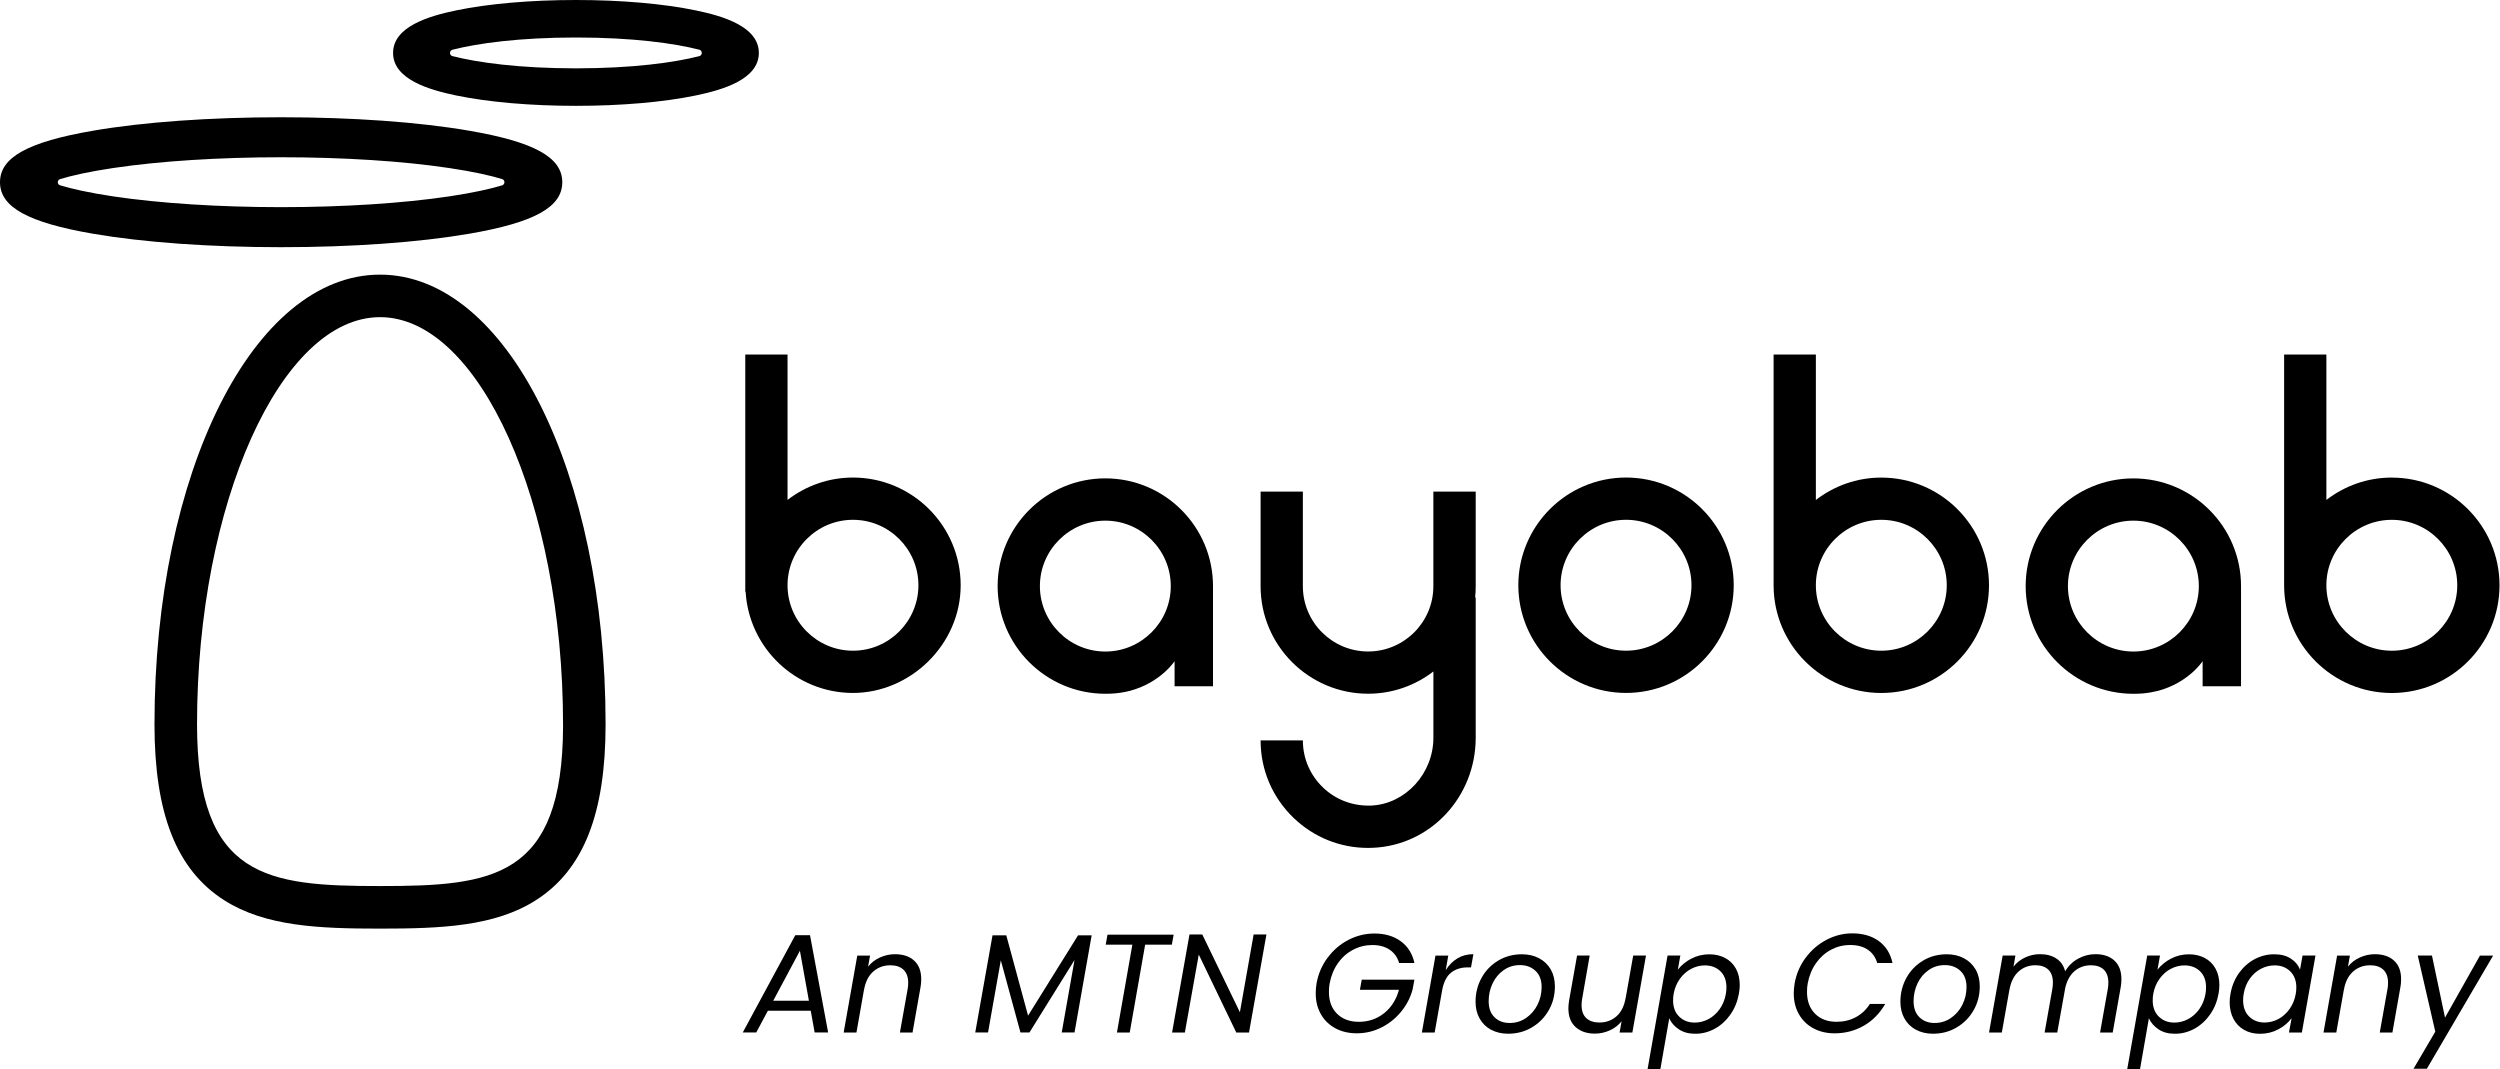 <svg width="145" height="62" viewBox="0 0 145 62" fill="none" xmlns="http://www.w3.org/2000/svg">
<path fill-rule="evenodd" clip-rule="evenodd" d="M22.043 15.929C14.706 15.929 8.96 27.381 8.96 42.003C8.96 47.206 10.243 50.448 12.999 52.211C15.388 53.736 18.508 53.86 22.041 53.86C25.574 53.86 28.696 53.736 31.083 52.211C33.84 50.45 35.124 47.206 35.124 42.003C35.124 27.383 29.378 15.929 22.041 15.929H22.043ZM32.658 42.122C32.622 50.942 28.594 51.391 22.041 51.391C15.488 51.391 11.428 50.936 11.428 42.002C11.428 29.206 16.289 18.395 22.043 18.395C27.797 18.395 32.656 29.206 32.656 42.002V42.122H32.658Z" fill="black"/>
<path fill-rule="evenodd" clip-rule="evenodd" d="M27.213 13.557C30.997 12.906 32.612 12.013 32.612 10.57C32.612 9.127 30.997 8.234 27.213 7.581C24.291 7.077 20.416 6.801 16.306 6.801C12.196 6.801 8.323 7.077 5.399 7.581C1.615 8.232 -0 9.125 -0 10.568C-0 12.011 1.615 12.904 5.399 13.557C8.323 14.061 12.196 14.337 16.306 14.337C20.416 14.337 24.289 14.059 27.213 13.557ZM3.487 10.75C3.307 10.694 3.307 10.441 3.487 10.388C4.15 10.187 5.127 9.96 6.561 9.746C9.257 9.343 12.717 9.121 16.308 9.121C19.899 9.121 23.359 9.342 26.055 9.746C27.481 9.959 28.456 10.185 29.119 10.384C29.303 10.44 29.303 10.698 29.119 10.752C28.456 10.951 27.481 11.177 26.055 11.39C23.359 11.792 19.897 12.015 16.308 12.015C12.719 12.015 9.257 11.792 6.561 11.39C5.129 11.175 4.15 10.949 3.487 10.748V10.75Z" fill="black"/>
<path fill-rule="evenodd" clip-rule="evenodd" d="M40.359 0.604C38.491 0.215 36.021 0 33.406 0C30.79 0 28.32 0.215 26.452 0.604C24.883 0.929 22.798 1.541 22.798 3.07C22.798 4.599 24.884 5.21 26.452 5.536C28.322 5.925 30.79 6.139 33.406 6.139C36.021 6.139 38.491 5.925 40.359 5.536C41.928 5.21 44.013 4.599 44.013 3.07C44.013 1.541 41.928 0.929 40.359 0.604ZM33.406 3.964C30.125 3.964 27.69 3.627 26.241 3.254C26.053 3.206 26.053 2.934 26.241 2.886C27.69 2.512 30.125 2.175 33.406 2.175C36.686 2.175 39.108 2.51 40.556 2.882C40.752 2.932 40.752 3.208 40.556 3.257C39.106 3.629 36.675 3.964 33.406 3.964Z" fill="black"/>
<path fill-rule="evenodd" clip-rule="evenodd" d="M94.31 40.19C90.865 40.19 88.063 37.389 88.063 33.944C88.063 30.499 90.865 27.697 94.31 27.697C97.755 27.697 100.556 30.499 100.556 33.944C100.556 37.389 97.755 40.19 94.31 40.19ZM94.31 30.148C92.217 30.148 90.514 31.851 90.514 33.944C90.514 36.036 92.217 37.74 94.31 37.74C96.402 37.74 98.106 36.036 98.106 33.944C98.106 31.851 96.402 30.148 94.31 30.148Z" fill="black"/>
<path fill-rule="evenodd" clip-rule="evenodd" d="M49.472 27.698C48.045 27.698 46.73 28.185 45.677 28.995V20.561H43.226V34.313H43.245C43.437 37.585 46.152 40.191 49.472 40.191C52.793 40.191 55.719 37.39 55.719 33.945C55.719 30.5 52.916 27.698 49.472 27.698ZM49.472 37.741C47.38 37.741 45.677 36.037 45.677 33.945C45.677 31.852 47.38 30.149 49.472 30.149C51.565 30.149 53.268 31.852 53.268 33.945C53.268 36.037 51.565 37.741 49.472 37.741Z" fill="black"/>
<path fill-rule="evenodd" clip-rule="evenodd" d="M109.116 27.7C107.688 27.7 106.374 28.187 105.32 28.997V20.561H102.869V33.947C102.869 37.392 105.671 40.193 109.116 40.193C112.561 40.193 115.362 37.392 115.362 33.947C115.362 30.501 112.561 27.7 109.116 27.7ZM109.116 37.741C107.023 37.741 105.32 36.037 105.32 33.945C105.32 31.852 107.023 30.149 109.116 30.149C111.208 30.149 112.912 31.852 112.912 33.945C112.912 36.037 111.208 37.741 109.116 37.741Z" fill="black"/>
<path fill-rule="evenodd" clip-rule="evenodd" d="M138.726 27.699C137.296 27.699 135.984 28.186 134.93 28.996V20.561H132.479V33.948C132.479 37.393 135.28 40.194 138.726 40.194C142.171 40.194 144.972 37.393 144.972 33.948C144.972 30.502 142.171 27.701 138.726 27.701V27.699ZM138.726 37.742C136.631 37.742 134.93 36.038 134.93 33.946C134.93 31.853 136.633 30.15 138.726 30.15C140.818 30.15 142.521 31.853 142.521 33.946C142.521 36.038 140.818 37.742 138.726 37.742Z" fill="black"/>
<path fill-rule="evenodd" clip-rule="evenodd" d="M64.11 27.745C60.664 27.745 57.863 30.547 57.863 33.992C57.863 37.437 60.664 40.238 64.11 40.238C64.288 40.238 64.462 40.233 64.64 40.219C64.966 40.19 65.269 40.137 65.545 40.066C67.319 39.591 68.126 38.347 68.126 38.347V39.803H70.354V33.992C70.354 30.547 67.553 27.745 64.108 27.745H64.11ZM64.11 37.789C62.019 37.789 60.314 36.084 60.314 33.994C60.314 31.903 62.019 30.198 64.11 30.198C66.2 30.198 67.905 31.903 67.905 33.994C67.905 36.084 66.2 37.789 64.11 37.789Z" fill="black"/>
<path fill-rule="evenodd" clip-rule="evenodd" d="M85.586 28.514H83.135V34.002C83.135 36.088 81.437 37.786 79.351 37.786C77.264 37.786 75.566 36.088 75.566 34.002V28.514H73.115V34.002C73.115 37.439 75.913 40.236 79.353 40.236C80.776 40.236 82.087 39.752 83.137 38.945V42.785C83.137 44.868 81.516 46.636 79.525 46.723C78.471 46.759 77.488 46.397 76.735 45.676C75.982 44.954 75.566 43.984 75.566 42.942H73.115C73.115 44.659 73.799 46.261 75.041 47.449C76.214 48.57 77.733 49.179 79.349 49.179C79.442 49.179 79.538 49.177 79.634 49.172C82.974 49.026 85.591 46.219 85.591 42.785V34.653H85.557C85.58 34.438 85.591 34.222 85.591 34.002V28.514H85.586Z" fill="black"/>
<path fill-rule="evenodd" clip-rule="evenodd" d="M123.736 27.747C120.29 27.747 117.489 30.549 117.489 33.994C117.489 37.439 120.29 40.24 123.736 40.24C123.914 40.24 124.088 40.234 124.266 40.221C124.592 40.192 124.895 40.137 125.171 40.068C126.945 39.593 127.752 38.349 127.752 38.349V39.805H129.98V33.994C129.98 30.55 127.179 27.747 123.734 27.747H123.736ZM123.736 37.789C121.645 37.789 119.94 36.084 119.94 33.994C119.94 31.903 121.645 30.198 123.736 30.198C125.826 30.198 127.532 31.903 127.532 33.994C127.532 36.084 125.826 37.789 123.736 37.789Z" fill="black"/>
<path d="M47.022 58.621H44.538L43.862 59.884H43.08L46.127 54.241H46.981L48.032 59.884H47.25L47.022 58.621ZM46.916 58.043L46.395 55.144L44.847 58.043H46.914H46.916Z" fill="black"/>
<path d="M53.016 55.712C53.291 55.959 53.431 56.319 53.431 56.79C53.431 56.965 53.418 57.118 53.391 57.254L52.927 59.885H52.195L52.644 57.361C52.665 57.248 52.676 57.128 52.676 57.003C52.676 56.672 52.586 56.419 52.404 56.246C52.222 56.072 51.969 55.986 51.644 55.986C51.253 55.986 50.919 56.108 50.645 56.352C50.371 56.597 50.193 56.951 50.112 57.419V57.404L49.674 59.887H48.932L49.722 55.424H50.463L50.348 56.068C50.532 55.834 50.764 55.656 51.04 55.532C51.318 55.407 51.607 55.344 51.912 55.344C52.374 55.344 52.743 55.466 53.019 55.714L53.016 55.712Z" fill="black"/>
<path d="M63.316 54.249L62.322 59.884H61.58L62.322 55.682L59.708 59.884H59.187L58.047 55.7L57.306 59.884H56.564L57.566 54.249H58.365L59.628 58.907L62.527 54.249H63.316Z" fill="black"/>
<path d="M68.072 54.21L67.967 54.789H66.419L65.524 59.888H64.782L65.677 54.789H64.131L64.236 54.21H68.072Z" fill="black"/>
<path d="M72.445 59.885H71.703L69.529 55.365L68.722 59.885H67.98L68.99 54.2H69.732L71.914 58.711L72.711 54.2H73.453L72.443 59.885H72.445Z" fill="black"/>
<path d="M77.001 55.548C77.329 55.105 77.733 54.761 78.21 54.513C78.688 54.266 79.19 54.144 79.717 54.144C80.324 54.144 80.834 54.293 81.244 54.592C81.654 54.891 81.918 55.31 82.037 55.855H81.15C81.052 55.523 80.868 55.266 80.6 55.084C80.332 54.902 79.998 54.812 79.602 54.812C79.205 54.812 78.831 54.902 78.483 55.084C78.132 55.266 77.837 55.527 77.599 55.866C77.36 56.205 77.201 56.598 77.118 57.043C77.091 57.184 77.078 57.347 77.078 57.531C77.078 58.064 77.235 58.486 77.549 58.798C77.864 59.11 78.285 59.265 78.812 59.265C79.372 59.265 79.86 59.099 80.278 58.765C80.696 58.432 80.983 57.98 81.14 57.409H78.875L78.981 56.822H82.035L81.93 57.393C81.805 57.861 81.583 58.288 81.267 58.675C80.949 59.064 80.566 59.371 80.119 59.595C79.672 59.819 79.197 59.932 78.697 59.932C78.23 59.932 77.816 59.836 77.456 59.643C77.095 59.451 76.814 59.177 76.612 58.825C76.411 58.472 76.312 58.068 76.312 57.612C76.312 57.428 76.327 57.236 76.359 57.043C76.457 56.489 76.67 55.991 76.999 55.548H77.001Z" fill="black"/>
<path d="M84.53 55.585C84.802 55.422 85.111 55.342 85.457 55.342L85.319 56.108H85.124C84.739 56.108 84.417 56.212 84.158 56.417C83.9 56.624 83.727 56.971 83.641 57.459L83.21 59.887H82.468L83.258 55.424H83.999L83.853 56.271C84.032 55.978 84.258 55.75 84.53 55.587V55.585Z" fill="black"/>
<path d="M86.481 59.726C86.195 59.571 85.975 59.354 85.818 59.075C85.66 58.795 85.582 58.471 85.582 58.101C85.582 57.597 85.699 57.133 85.933 56.712C86.166 56.29 86.488 55.959 86.898 55.714C87.308 55.468 87.766 55.348 88.27 55.348C88.646 55.348 88.977 55.424 89.269 55.58C89.56 55.735 89.784 55.951 89.945 56.231C90.104 56.511 90.184 56.838 90.184 57.212C90.184 57.718 90.066 58.178 89.826 58.597C89.587 59.015 89.261 59.347 88.849 59.59C88.437 59.835 87.977 59.956 87.473 59.956C87.098 59.956 86.768 59.879 86.484 59.724L86.481 59.726ZM88.512 59.042C88.793 58.848 89.016 58.594 89.175 58.276C89.334 57.957 89.414 57.616 89.414 57.254C89.414 56.842 89.295 56.526 89.056 56.306C88.816 56.085 88.519 55.976 88.159 55.976C87.799 55.976 87.492 56.072 87.215 56.266C86.937 56.459 86.724 56.714 86.571 57.036C86.417 57.358 86.343 57.701 86.343 58.071C86.343 58.473 86.456 58.783 86.686 59.004C86.914 59.224 87.205 59.333 87.558 59.333C87.91 59.333 88.228 59.237 88.51 59.044L88.512 59.042Z" fill="black"/>
<path d="M95.467 55.422L94.678 59.885H93.936L94.051 59.233C93.871 59.461 93.645 59.637 93.367 59.762C93.089 59.886 92.802 59.95 92.505 59.95C92.037 59.95 91.666 59.823 91.386 59.57C91.106 59.317 90.966 58.955 90.966 58.484C90.966 58.365 90.98 58.216 91.007 58.035L91.47 55.422H92.202L91.763 57.938C91.742 58.051 91.731 58.172 91.731 58.296C91.731 58.628 91.821 58.879 92.003 59.049C92.185 59.22 92.438 59.306 92.764 59.306C93.154 59.306 93.488 59.183 93.762 58.94C94.036 58.695 94.21 58.34 94.287 57.873V57.898L94.726 55.422H95.467Z" fill="black"/>
<path d="M98.089 55.606C98.409 55.436 98.759 55.35 99.139 55.35C99.485 55.35 99.794 55.422 100.062 55.566C100.33 55.71 100.539 55.917 100.685 56.185C100.832 56.453 100.905 56.77 100.905 57.133C100.905 57.291 100.888 57.459 100.855 57.638C100.775 58.088 100.61 58.49 100.363 58.843C100.116 59.195 99.815 59.469 99.459 59.665C99.102 59.86 98.727 59.958 98.33 59.958C97.933 59.958 97.631 59.872 97.374 59.701C97.117 59.531 96.929 59.318 96.816 59.061L96.303 62.001H95.561L96.719 55.42H97.46L97.314 56.242C97.51 55.988 97.769 55.775 98.089 55.602V55.606ZM100.133 57.264C100.133 56.867 100.016 56.557 99.782 56.331C99.549 56.105 99.248 55.993 98.878 55.993C98.606 55.993 98.343 56.06 98.089 56.193C97.834 56.325 97.615 56.519 97.433 56.771C97.251 57.024 97.13 57.316 97.071 57.647C97.05 57.76 97.039 57.887 97.039 58.023C97.039 58.419 97.157 58.733 97.393 58.963C97.629 59.195 97.93 59.31 98.294 59.31C98.572 59.31 98.836 59.243 99.087 59.111C99.338 58.979 99.556 58.785 99.738 58.532C99.92 58.279 100.041 57.982 100.101 57.641C100.122 57.528 100.133 57.402 100.133 57.268V57.264Z" fill="black"/>
<path d="M104.73 55.549C105.057 55.106 105.46 54.759 105.935 54.51C106.41 54.261 106.908 54.135 107.43 54.135C108.049 54.135 108.562 54.284 108.972 54.583C109.382 54.882 109.647 55.306 109.765 55.853H108.878C108.781 55.522 108.598 55.265 108.332 55.083C108.066 54.901 107.727 54.811 107.315 54.811C106.903 54.811 106.548 54.901 106.203 55.083C105.858 55.265 105.567 55.526 105.328 55.865C105.088 56.204 104.929 56.597 104.847 57.041C104.82 57.183 104.806 57.346 104.806 57.53C104.806 58.063 104.962 58.484 105.274 58.797C105.586 59.109 106.002 59.264 106.523 59.264C106.935 59.264 107.307 59.174 107.638 58.996C107.97 58.818 108.242 58.561 108.453 58.23H109.34C109.03 58.772 108.62 59.191 108.106 59.488C107.593 59.783 107.027 59.933 106.408 59.933C105.947 59.933 105.537 59.837 105.178 59.644C104.82 59.452 104.54 59.18 104.339 58.829C104.138 58.479 104.038 58.076 104.038 57.62C104.038 57.431 104.055 57.237 104.088 57.041C104.186 56.488 104.398 55.99 104.728 55.547L104.73 55.549Z" fill="black"/>
<path d="M111.122 59.726C110.837 59.571 110.616 59.354 110.459 59.075C110.302 58.795 110.223 58.471 110.223 58.101C110.223 57.597 110.34 57.133 110.574 56.712C110.808 56.29 111.13 55.959 111.54 55.714C111.95 55.468 112.408 55.348 112.912 55.348C113.287 55.348 113.619 55.424 113.91 55.58C114.201 55.735 114.425 55.951 114.586 56.231C114.747 56.511 114.826 56.838 114.826 57.212C114.826 57.718 114.707 58.178 114.468 58.597C114.228 59.015 113.902 59.347 113.49 59.59C113.078 59.835 112.619 59.956 112.115 59.956C111.739 59.956 111.409 59.879 111.126 59.724L111.122 59.726ZM113.155 59.042C113.437 58.848 113.659 58.594 113.818 58.276C113.977 57.957 114.058 57.616 114.058 57.254C114.058 56.842 113.939 56.526 113.699 56.306C113.46 56.085 113.163 55.976 112.804 55.976C112.446 55.976 112.136 56.072 111.86 56.266C111.582 56.459 111.369 56.714 111.216 57.036C111.065 57.356 110.988 57.701 110.988 58.071C110.988 58.473 111.103 58.783 111.331 59.004C111.559 59.224 111.85 59.333 112.203 59.333C112.555 59.333 112.873 59.237 113.155 59.044V59.042Z" fill="black"/>
<path d="M122.63 55.712C122.904 55.959 123.042 56.319 123.042 56.79C123.042 56.965 123.029 57.118 123.002 57.254L122.538 59.885H121.804L122.253 57.361C122.274 57.248 122.285 57.126 122.285 56.995C122.285 56.664 122.197 56.413 122.021 56.242C121.845 56.072 121.596 55.986 121.276 55.986C120.906 55.986 120.59 56.099 120.327 56.323C120.063 56.549 119.882 56.873 119.785 57.296L119.321 59.885H118.587L119.036 57.361C119.057 57.237 119.068 57.112 119.068 56.986C119.068 56.66 118.98 56.411 118.804 56.24C118.627 56.07 118.378 55.984 118.058 55.984C117.673 55.984 117.344 56.106 117.073 56.353C116.801 56.601 116.625 56.957 116.545 57.425V57.409L116.106 59.885H115.364L116.154 55.422H116.895L116.782 56.066C116.966 55.832 117.194 55.654 117.466 55.53C117.738 55.405 118.022 55.342 118.321 55.342C118.696 55.342 119.013 55.426 119.269 55.595C119.528 55.763 119.697 56.011 119.779 56.336C119.963 56.022 120.214 55.777 120.532 55.602C120.85 55.428 121.185 55.342 121.538 55.342C121.994 55.342 122.36 55.464 122.634 55.712H122.63Z" fill="black"/>
<path d="M125.907 55.606C126.227 55.436 126.578 55.35 126.957 55.35C127.304 55.35 127.612 55.422 127.88 55.566C128.149 55.71 128.358 55.917 128.503 56.185C128.651 56.453 128.724 56.77 128.724 57.133C128.724 57.291 128.708 57.459 128.676 57.638C128.595 58.088 128.43 58.49 128.183 58.843C127.936 59.195 127.635 59.469 127.279 59.665C126.922 59.86 126.547 59.958 126.15 59.958C125.754 59.958 125.451 59.872 125.194 59.701C124.937 59.531 124.75 59.318 124.636 59.061L124.123 62.001H123.381L124.539 55.42H125.28L125.135 56.242C125.33 55.988 125.589 55.775 125.909 55.602L125.907 55.606ZM127.951 57.264C127.951 56.867 127.834 56.557 127.601 56.331C127.367 56.105 127.066 55.993 126.696 55.993C126.424 55.993 126.162 56.06 125.907 56.193C125.652 56.325 125.434 56.519 125.252 56.771C125.07 57.024 124.949 57.316 124.889 57.647C124.868 57.76 124.857 57.887 124.857 58.023C124.857 58.419 124.976 58.733 125.211 58.963C125.447 59.195 125.748 59.31 126.112 59.31C126.39 59.31 126.654 59.243 126.905 59.111C127.158 58.979 127.375 58.785 127.557 58.532C127.739 58.279 127.859 57.982 127.919 57.641C127.94 57.528 127.951 57.402 127.951 57.268V57.264Z" fill="black"/>
<path d="M129.862 56.436C130.109 56.091 130.41 55.825 130.766 55.633C131.123 55.444 131.5 55.348 131.902 55.348C132.305 55.348 132.615 55.432 132.872 55.601C133.127 55.769 133.303 55.98 133.401 56.237L133.548 55.422H134.298L133.508 59.885H132.759L132.914 59.055C132.719 59.316 132.46 59.532 132.14 59.703C131.82 59.873 131.467 59.96 131.08 59.96C130.734 59.96 130.425 59.885 130.161 59.736C129.894 59.586 129.689 59.373 129.542 59.096C129.394 58.818 129.321 58.498 129.321 58.134C129.321 57.971 129.337 57.806 129.369 57.637C129.45 57.181 129.615 56.781 129.862 56.436ZM133.188 57.279C133.188 56.883 133.069 56.57 132.834 56.338C132.598 56.108 132.297 55.992 131.933 55.992C131.655 55.992 131.391 56.057 131.14 56.187C130.887 56.317 130.672 56.507 130.492 56.756C130.312 57.005 130.193 57.298 130.134 57.636C130.113 57.751 130.101 57.875 130.101 58.011C130.101 58.413 130.218 58.73 130.452 58.96C130.686 59.191 130.985 59.306 131.347 59.306C131.625 59.306 131.889 59.239 132.14 59.107C132.391 58.975 132.609 58.781 132.791 58.528C132.973 58.276 133.094 57.982 133.154 57.645C133.175 57.532 133.186 57.409 133.186 57.279H133.188Z" fill="black"/>
<path d="M138.848 55.712C139.124 55.959 139.264 56.319 139.264 56.79C139.264 56.965 139.251 57.118 139.224 57.254L138.76 59.885H138.026L138.475 57.361C138.496 57.248 138.507 57.128 138.507 57.003C138.507 56.672 138.417 56.419 138.235 56.246C138.053 56.072 137.8 55.986 137.474 55.986C137.084 55.986 136.75 56.108 136.476 56.352C136.202 56.597 136.024 56.951 135.944 57.419V57.404L135.505 59.887H134.763L135.553 55.424H136.294L136.181 56.068C136.365 55.834 136.597 55.656 136.873 55.532C137.151 55.407 137.44 55.344 137.745 55.344C138.206 55.344 138.574 55.466 138.852 55.714L138.848 55.712Z" fill="black"/>
<path d="M141.054 55.423L141.811 59.023L143.838 55.423H144.602L140.759 61.986H139.985L141.247 59.836L140.23 55.421H141.052L141.054 55.423Z" fill="black"/>
</svg>
